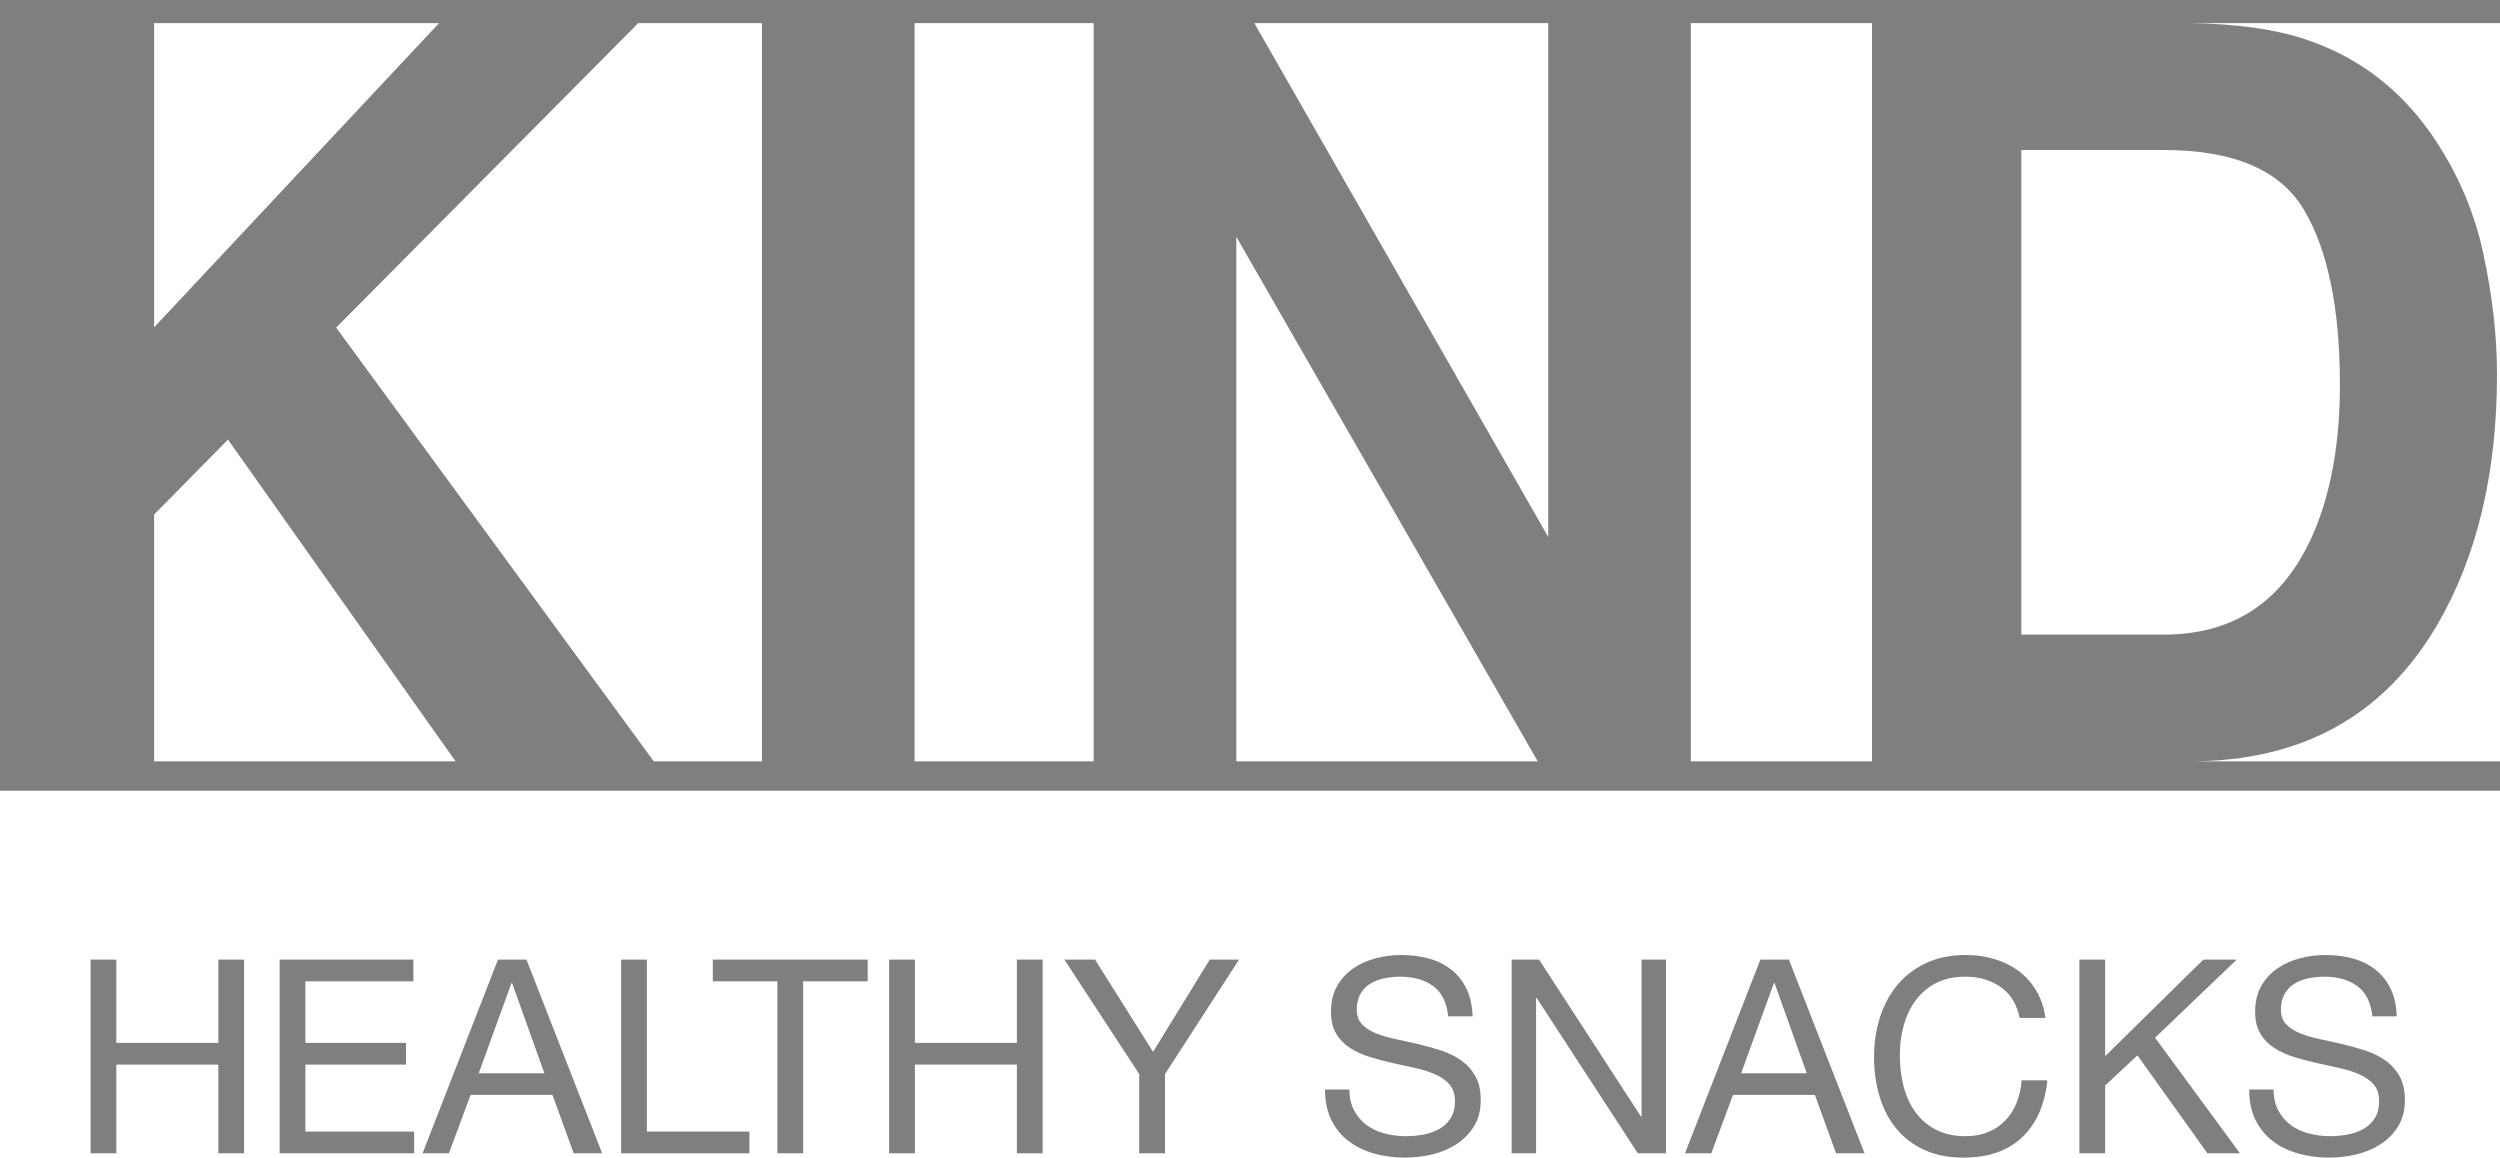 <!-- Generator: Adobe Illustrator 21.0.0, SVG Export Plug-In  -->
<svg version="1.1"
	 xmlns="http://www.w3.org/2000/svg" xmlns:xlink="http://www.w3.org/1999/xlink" xmlns:a="http://ns.adobe.com/AdobeSVGViewerExtensions/3.0/"
	 x="0px" y="0px" width="598.832px" height="277.288px" viewBox="0 0 598.832 277.288"
	 style="enable-background:new 0 0 598.832 277.288;" xml:space="preserve">
<style type="text/css">
	.st0{fill:#7F7F7F;}
</style>
<defs>
</defs>
<path class="st0" d="M598.832,0H0v189.409h598.832v-7.047h-74.194c26.732,0,46.5-10.926,59.31-32.937
	c9.441-16.319,14.166-36.249,14.166-59.771c0-9.28-1.123-19.048-3.362-29.288c-2.244-10.24-6.443-19.765-12.608-28.571
	c-7.68-10.883-17.727-18.362-30.133-22.444c-7.282-2.4-16.403-3.649-27.372-3.81h74.194V0z M370.857,5.54v123.089L300.454,5.54
	H370.857z M105.172,5.54l-68.26,72.868V5.54H105.172z M36.912,182.362V123.26l17.691-17.962l54.521,77.063H36.912z M156.599,182.362
	L80.519,78.471L152.876,5.54h29.631v176.821H156.599z M219.066,182.362V5.54h42.908v176.821H219.066z M296.135,182.362V56.719
	l72.205,125.643H296.135z M552.01,50.473c5.648,9.691,8.474,23.592,8.474,41.689c0,13.111-1.884,24.418-5.649,33.907
	c-6.892,17.296-19.071,25.942-36.538,25.942h-34.133V35.931h34.133C535.127,35.931,546.359,40.779,552.01,50.473z M448.403,182.362
	h-43.39V5.54h43.39V182.362z"/>
<g>
	<path class="st0" d="M27.864,229.856v19.947h24.431v-19.947h6.173v46.393h-6.173v-21.246H27.864v21.246h-6.172v-46.393H27.864z"/>
	<path class="st0" d="M99.011,229.856v5.199H73.151v14.748h24.105v5.199H73.151v16.048h26.055v5.198H66.979v-46.393H99.011z"/>
	<path class="st0" d="M126.104,229.856l18.128,46.393h-6.822l-5.067-13.97H112.72l-5.197,13.97h-6.303l18.062-46.393H126.104z
		 M130.394,257.081l-7.733-21.637h-0.13l-7.862,21.637H130.394z"/>
	<path class="st0" d="M154.953,229.856v41.194h24.561v5.198H148.78v-46.393H154.953z"/>
	<path class="st0" d="M170.742,235.055v-5.199h37.101v5.199h-15.464v41.193h-6.173v-41.193H170.742z"/>
	<path class="st0" d="M219.148,229.856v19.947h24.43v-19.947h6.173v46.393h-6.173v-21.246h-24.43v21.246h-6.172v-46.393H219.148z"/>
	<path class="st0" d="M279.054,276.249h-6.173v-18.973l-17.933-27.42h7.342l13.904,22.092l13.58-22.092h7.018l-17.738,27.42V276.249
		z"/>
	<path class="st0" d="M343.28,236.192c-2.058-1.494-4.689-2.242-7.894-2.242c-1.3,0-2.578,0.131-3.834,0.391
		c-1.257,0.26-2.371,0.693-3.346,1.299c-0.975,0.607-1.755,1.42-2.34,2.437c-0.584,1.019-0.877,2.286-0.877,3.802
		c0,1.429,0.423,2.588,1.267,3.475c0.844,0.889,1.97,1.615,3.378,2.178c1.407,0.562,2.999,1.029,4.776,1.396
		c1.775,0.369,3.583,0.77,5.425,1.202c1.841,0.434,3.648,0.942,5.426,1.526c1.775,0.586,3.367,1.377,4.775,2.373
		c1.407,0.996,2.534,2.252,3.379,3.768c0.845,1.518,1.267,3.422,1.267,5.719c0,2.469-0.552,4.58-1.656,6.334
		c-1.105,1.754-2.525,3.184-4.256,4.289c-1.733,1.104-3.672,1.906-5.815,2.404c-2.145,0.496-4.278,0.746-6.4,0.746
		c-2.599,0-5.058-0.324-7.374-0.975c-2.318-0.649-4.354-1.635-6.108-2.956c-1.754-1.321-3.141-3.011-4.158-5.067
		c-1.019-2.057-1.526-4.494-1.526-7.311h5.848c0,1.949,0.378,3.629,1.137,5.035c0.758,1.408,1.754,2.566,2.989,3.477
		c1.234,0.91,2.674,1.582,4.32,2.014c1.646,0.434,3.335,0.65,5.068,0.65c1.386,0,2.782-0.13,4.19-0.391
		c1.407-0.26,2.675-0.703,3.801-1.331c1.126-0.628,2.036-1.483,2.729-2.566c0.692-1.083,1.039-2.47,1.039-4.159
		c0-1.602-0.422-2.9-1.267-3.898c-0.845-0.996-1.972-1.807-3.379-2.435c-1.408-0.627-3-1.137-4.775-1.527
		c-1.776-0.391-3.585-0.789-5.426-1.202c-1.841-0.411-3.649-0.888-5.425-1.429c-1.776-0.541-3.369-1.256-4.775-2.145
		c-1.408-0.887-2.534-2.035-3.379-3.443s-1.268-3.174-1.268-5.296c0-2.339,0.477-4.364,1.43-6.075
		c0.952-1.711,2.22-3.119,3.801-4.223c1.581-1.105,3.379-1.928,5.394-2.469c2.014-0.543,4.082-0.812,6.205-0.812
		c2.382,0,4.591,0.281,6.627,0.844c2.036,0.564,3.822,1.451,5.36,2.664c1.537,1.213,2.751,2.74,3.639,4.58
		c0.888,1.842,1.375,4.041,1.462,6.596h-5.848C346.54,240.101,345.338,237.686,343.28,236.192z"/>
	<path class="st0" d="M368.653,229.856l24.431,37.621h0.13v-37.621h5.848v46.393h-6.758l-24.235-37.23h-0.13v37.23h-5.848v-46.393
		H368.653z"/>
	<path class="st0" d="M428.493,229.856l18.128,46.393h-6.822l-5.067-13.97h-19.623l-5.197,13.97h-6.303l18.062-46.393H428.493z
		 M432.782,257.081l-7.732-21.637h-0.13l-7.862,21.637H432.782z"/>
	<path class="st0" d="M479.206,236.418c-2.361-1.645-5.165-2.469-8.414-2.469c-2.772,0-5.145,0.52-7.114,1.559
		c-1.972,1.041-3.597,2.437-4.873,4.191c-1.278,1.754-2.221,3.759-2.827,6.01c-0.607,2.254-0.909,4.592-0.909,7.018
		c0,2.643,0.303,5.144,0.909,7.506c0.606,2.361,1.549,4.418,2.827,6.172c1.276,1.754,2.912,3.15,4.905,4.191
		c1.992,1.039,4.374,1.559,7.147,1.559c2.035,0,3.844-0.335,5.425-1.008c1.581-0.67,2.945-1.602,4.094-2.793
		c1.148-1.191,2.047-2.609,2.696-4.256c0.649-1.647,1.04-3.422,1.17-5.328h6.172c-0.607,5.848-2.621,10.397-6.042,13.645
		c-3.423,3.249-8.101,4.873-14.035,4.873c-3.596,0-6.735-0.617-9.421-1.852c-2.686-1.234-4.917-2.934-6.692-5.1
		c-1.776-2.166-3.108-4.722-3.996-7.668c-0.889-2.945-1.332-6.107-1.332-9.486c0-3.379,0.477-6.551,1.43-9.52
		c0.952-2.965,2.349-5.555,4.19-7.764c1.841-2.209,4.137-3.951,6.888-5.23c2.75-1.277,5.901-1.916,9.454-1.916
		c2.425,0,4.721,0.324,6.887,0.975c2.166,0.648,4.094,1.602,5.783,2.857c1.689,1.258,3.097,2.828,4.223,4.711
		c1.126,1.885,1.862,4.062,2.21,6.531h-6.173C483.094,240.534,481.566,238.065,479.206,236.418z"/>
	<path class="st0" d="M504.253,229.856v23.131l23.521-23.131h7.992l-19.558,18.713l20.337,27.68h-7.797l-16.763-23.456l-7.732,7.212
		v16.244h-6.173v-46.393H504.253z"/>
	<path class="st0" d="M564.646,236.192c-2.058-1.494-4.69-2.242-7.894-2.242c-1.3,0-2.577,0.131-3.833,0.391
		c-1.257,0.26-2.372,0.693-3.347,1.299c-0.975,0.607-1.754,1.42-2.339,2.437c-0.585,1.019-0.877,2.286-0.877,3.802
		c0,1.429,0.422,2.588,1.267,3.475c0.845,0.889,1.971,1.615,3.379,2.178c1.407,0.562,2.999,1.029,4.775,1.396
		c1.775,0.369,3.584,0.77,5.426,1.202c1.84,0.434,3.648,0.942,5.425,1.526c1.776,0.586,3.368,1.377,4.776,2.373
		c1.406,0.996,2.533,2.252,3.378,3.768c0.845,1.518,1.268,3.422,1.268,5.719c0,2.469-0.553,4.58-1.657,6.334
		c-1.104,1.754-2.523,3.184-4.256,4.289c-1.732,1.104-3.671,1.906-5.815,2.404c-2.143,0.496-4.278,0.746-6.399,0.746
		c-2.6,0-5.059-0.324-7.375-0.975c-2.317-0.649-4.354-1.635-6.107-2.956c-1.755-1.321-3.142-3.011-4.158-5.067
		c-1.019-2.057-1.527-4.494-1.527-7.311h5.848c0,1.949,0.379,3.629,1.138,5.035c0.757,1.408,1.754,2.566,2.988,3.477
		c1.234,0.91,2.674,1.582,4.321,2.014c1.646,0.434,3.335,0.65,5.067,0.65c1.386,0,2.783-0.13,4.191-0.391
		c1.407-0.26,2.674-0.703,3.801-1.331c1.126-0.628,2.035-1.483,2.729-2.566c0.692-1.083,1.04-2.47,1.04-4.159
		c0-1.602-0.423-2.9-1.267-3.898c-0.845-0.996-1.972-1.807-3.379-2.435c-1.408-0.627-3-1.137-4.775-1.527
		c-1.777-0.391-3.585-0.789-5.426-1.202c-1.842-0.411-3.649-0.888-5.426-1.429c-1.776-0.541-3.368-1.256-4.775-2.145
		c-1.408-0.887-2.534-2.035-3.379-3.443s-1.267-3.174-1.267-5.296c0-2.339,0.476-4.364,1.43-6.075
		c0.952-1.711,2.219-3.119,3.801-4.223c1.581-1.105,3.379-1.928,5.393-2.469c2.015-0.543,4.082-0.812,6.205-0.812
		c2.382,0,4.591,0.281,6.628,0.844c2.035,0.564,3.822,1.451,5.36,2.664c1.537,1.213,2.75,2.74,3.639,4.58
		c0.887,1.842,1.374,4.041,1.462,6.596h-5.848C567.905,240.101,566.703,237.686,564.646,236.192z"/>
</g>
</svg>